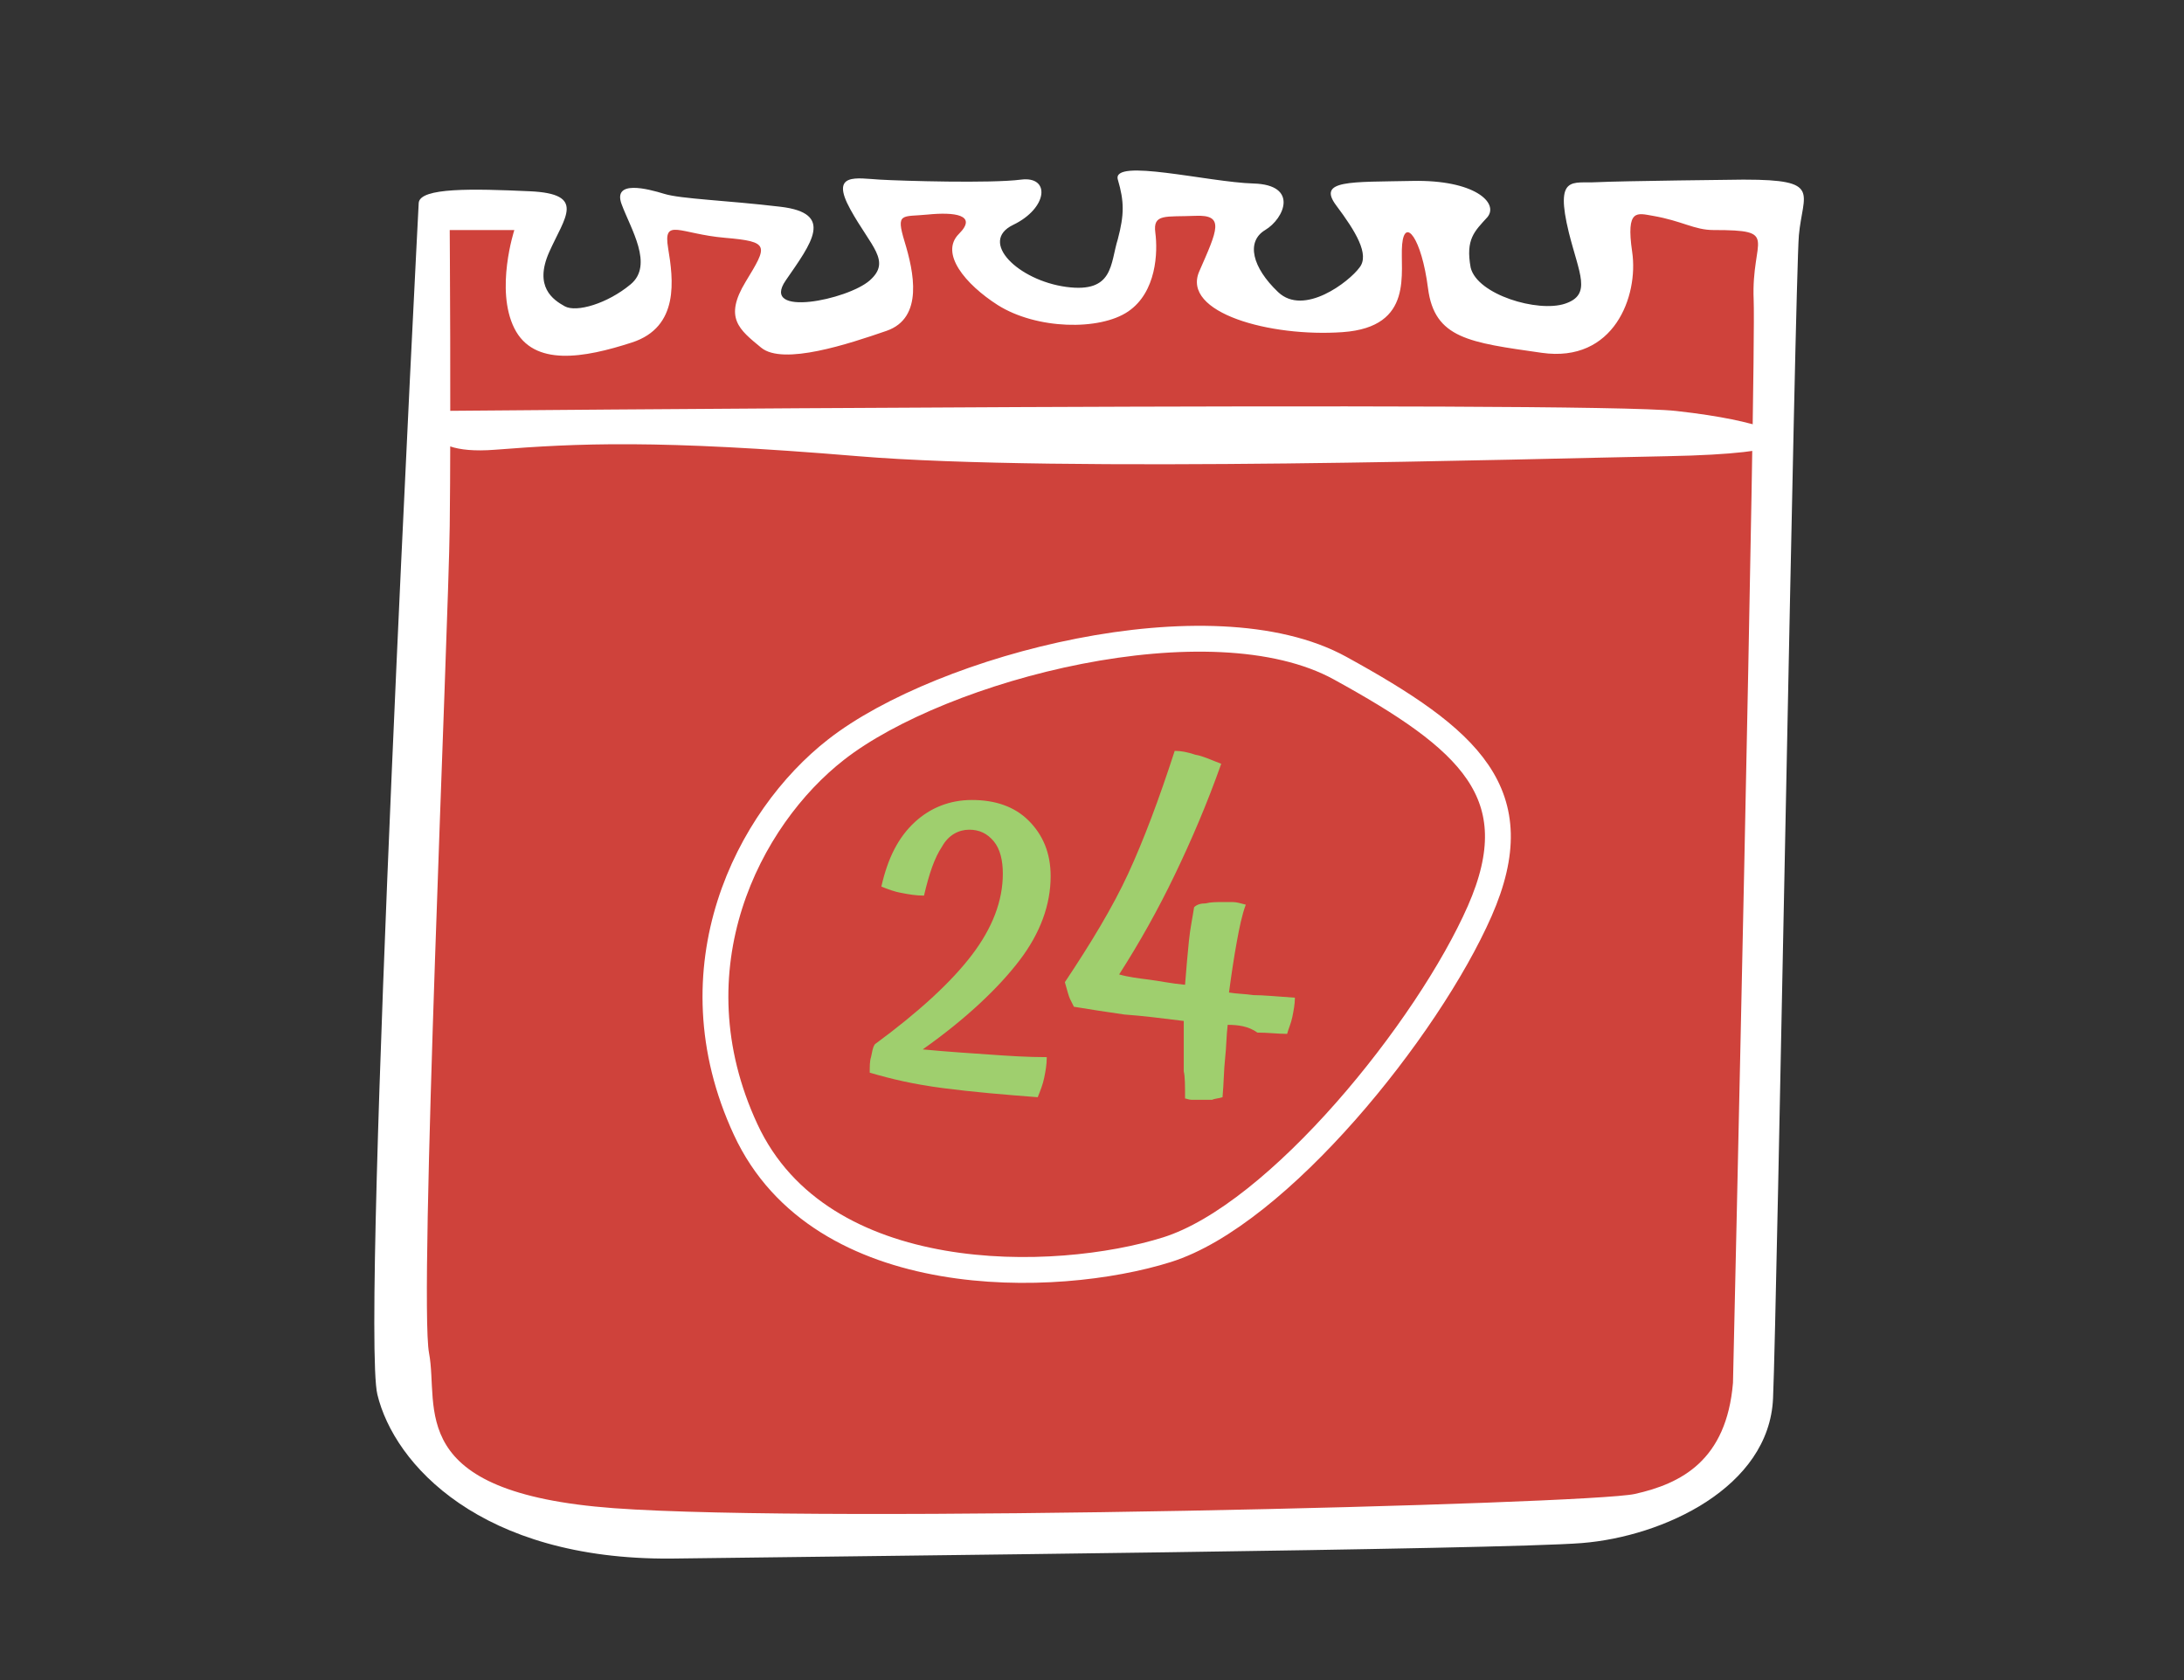 <?xml version="1.0" encoding="utf-8"?>
<!-- Generator: Adobe Illustrator 19.1.0, SVG Export Plug-In . SVG Version: 6.00 Build 0)  -->
<svg version="1.1" id="Layer_1" xmlns="http://www.w3.org/2000/svg" xmlns:xlink="http://www.w3.org/1999/xlink" x="0px" y="0px"
	 width="169px" height="130px" viewBox="0 0 169 130" style="enable-background:new 0 0 169 130;" xml:space="preserve">
<rect x="0" y="0" width="169" height="130" fill="#333333" stroke="none"/>
<style type="text/css">
	.st0{clip-path:url(#SVGID_2_);fill:#FFFFFF;}
	.st1{clip-path:url(#SVGID_2_);fill:#CF423B;}
	.st2{clip-path:url(#SVGID_2_);fill:#CF423B;stroke:#FFFFFF;stroke-width:2;stroke-miterlimit:10;}
	.st3{clip-path:url(#SVGID_2_);}
	.st4{fill:#9FCF6E;}
</style>
<g>
	<defs>
		<rect id="SVGID_1_" x="0" width="169" height="130"/>
	</defs>
	<clipPath id="SVGID_2_">
		<use xlink:href="#SVGID_1_"  style="overflow:visible;"/>
	</clipPath>
	<path class="st0" d="M134.8,13.9c0,0-9.4,0.1-11.3,0.2c-1.8,0.1-3.2-0.6-2.1,3.9c0.8,3.2,1.8,4.8-0.3,5.5s-6.8-0.7-7.3-2.8
		c-0.4-2.2,0.3-2.8,1.3-3.9c0.9-1.1-1-2.9-5.8-2.8c-4.8,0.1-7.4-0.1-5.9,1.9s2.6,3.8,1.8,4.8c-0.8,1.1-4.3,3.8-6.3,1.9
		s-2.5-3.9-1-4.8s2.6-3.5-0.9-3.6c-3.5-0.1-11-2-10.5-0.3s0.5,2.7,0,4.6c-0.6,1.9-0.3,4.2-4,3.7s-6.8-3.5-4.1-4.8
		c2.7-1.3,2.9-3.8,0.6-3.5c-2.3,0.3-9.2,0.1-10.9,0c-1.8-0.1-3.9-0.6-2.3,2.3s3.2,4,1.5,5.5s-8.5,2.9-6.5,0s3.8-5.2-0.4-5.7
		s-7.7-0.6-9-1s-4-1.1-3.3,0.8s2.5,4.7,0.7,6.2s-4.2,2.2-5.1,1.7c-0.9-0.5-2.4-1.5-1.2-4.2s2.9-4.5-1.5-4.7s-8.5-0.3-8.6,0.9
		c0,0-4.5,86.8-3.2,92.2s8,12.8,22.7,12.7c14.7-0.2,64.2-0.7,70.5-1.2c6.3-0.5,14.5-4.3,14.8-11.2c0.3-6.8,1.7-86.7,2-90
		c0.3-3.3,1.8-4.3-4.2-4.3"/>
	<path class="st1" d="M39.8,17.8h-5c0,0,0.1,14.7,0,22.9s-2.4,59.8-1.6,64s-2,10.8,14.3,12s75.4-0.3,79-1.1s7.1-2.6,7.6-8.6
		c0,0,1.8-79,1.6-83.8s2.1-5.4-3.1-5.4c-1.5,0-2.4-0.7-4.7-1.1c-1.2-0.2-2.1-0.6-1.6,2.8s-1.4,8.6-7,7.8s-8.3-1.1-8.8-5
		s-1.8-5.5-2-3.4s1,6.4-4.6,6.8S91.4,24.2,92.8,21s2-4.4-0.3-4.3c-2.3,0.1-3.3-0.2-3.1,1.3s0.1,4.6-2.1,6.1s-7.1,1.4-10.1-0.5
		c-2.5-1.6-4.5-4-3-5.5s-0.4-1.7-2.4-1.5c-2,0.2-2.5-0.2-1.8,2.1s1.5,5.9-1.4,6.9s-8,2.7-9.7,1.3s-2.9-2.3-1.2-5.1s1.9-3.1-1.6-3.4
		s-4.8-1.6-4.4,0.8s0.9,6.1-2.8,7.3s-7.6,1.9-9.1-1.1S39.8,17.8,39.8,17.8z"/>
	<path class="st0" d="M33.4,31.8c0,0,89.2-0.8,96.3,0c7.2,0.8,8.2,2,8.2,2s1.8,1.3-8.9,1.5s-47,1.3-62.6,0s-21.7-1-28.1-0.5
		S33.4,31.8,33.4,31.8z"/>
	<path class="st2" d="M64.7,58c8.2-6.4,29-11.8,39-6.3s14.8,9.7,10.8,18.8S98.9,94,90.3,96.7c-8.6,2.7-26.8,3.2-32.6-9.3
		S57.9,63.3,64.7,58z"/>
	<g class="st3">
		<path class="st4" d="M81,81.8c0,0.6-0.1,1.1-0.2,1.6c-0.1,0.5-0.3,1-0.5,1.5c-2.6-0.2-5-0.4-7.3-0.7S69,83.5,67.3,83
			c0-0.5,0-0.9,0.1-1.2c0.1-0.4,0.1-0.7,0.3-1c3.4-2.5,5.9-4.8,7.5-6.9c1.6-2.1,2.4-4.2,2.4-6.3c0-1-0.2-1.9-0.7-2.5
			c-0.5-0.6-1.1-0.9-1.9-0.9c-0.8,0-1.6,0.4-2.1,1.3c-0.6,0.9-1,2.1-1.4,3.8c-0.6,0-1.2-0.1-1.7-0.2c-0.6-0.1-1.1-0.3-1.6-0.5
			c0.5-2.2,1.3-3.8,2.6-5c1.2-1.1,2.7-1.7,4.4-1.7c1.8,0,3.3,0.5,4.4,1.6c1.1,1.1,1.7,2.5,1.7,4.3c0,2.2-0.8,4.4-2.4,6.5
			s-4.1,4.5-7.5,6.9c2.1,0.2,3.8,0.3,5.2,0.4S79.5,81.8,81,81.8z"/>
		<path class="st4" d="M95,79.3c-0.1,0.8-0.1,1.7-0.2,2.6c-0.1,0.9-0.1,1.9-0.2,3c-0.3,0.1-0.6,0.1-0.8,0.2c-0.3,0-0.6,0-1,0
			c-0.2,0-0.4,0-0.6,0s-0.4-0.1-0.5-0.1c0-1,0-1.7-0.1-2.1c0-0.5,0-0.9,0-1.3c0-0.7,0-1.3,0-1.6c0-0.4,0-0.7,0-1
			c-1.6-0.2-3.2-0.4-4.6-0.5c-1.4-0.2-2.7-0.4-3.9-0.6c-0.1-0.2-0.2-0.4-0.3-0.6c-0.1-0.2-0.2-0.6-0.4-1.3c2-3,3.7-5.8,4.9-8.4
			s2.4-5.8,3.6-9.5c0.5,0,1,0.1,1.6,0.3c0.6,0.1,1.2,0.4,2,0.7c-1.1,3.1-2.3,5.9-3.6,8.6c-1.3,2.7-2.7,5.2-4.3,7.7
			c0.7,0.2,1.5,0.3,2.3,0.4c0.8,0.1,1.7,0.3,2.8,0.4c0.1-1.3,0.2-2.4,0.3-3.4c0.1-1,0.3-1.9,0.4-2.6c0.2-0.2,0.5-0.3,0.9-0.3
			c0.4-0.1,0.8-0.1,1.3-0.1c0.2,0,0.5,0,0.8,0c0.3,0,0.6,0.1,1,0.2c-0.3,0.8-0.5,1.8-0.7,2.9c-0.2,1.1-0.4,2.4-0.6,3.9
			c0.6,0.1,1.2,0.1,1.9,0.2c0.7,0,1.8,0.1,3.2,0.2c0,0.5-0.1,1-0.2,1.5c-0.1,0.5-0.3,0.9-0.4,1.3c-0.7,0-1.5-0.1-2.3-0.1
			C96.6,79.4,95.8,79.3,95,79.3z"/>
	</g>
</g>
</svg>
